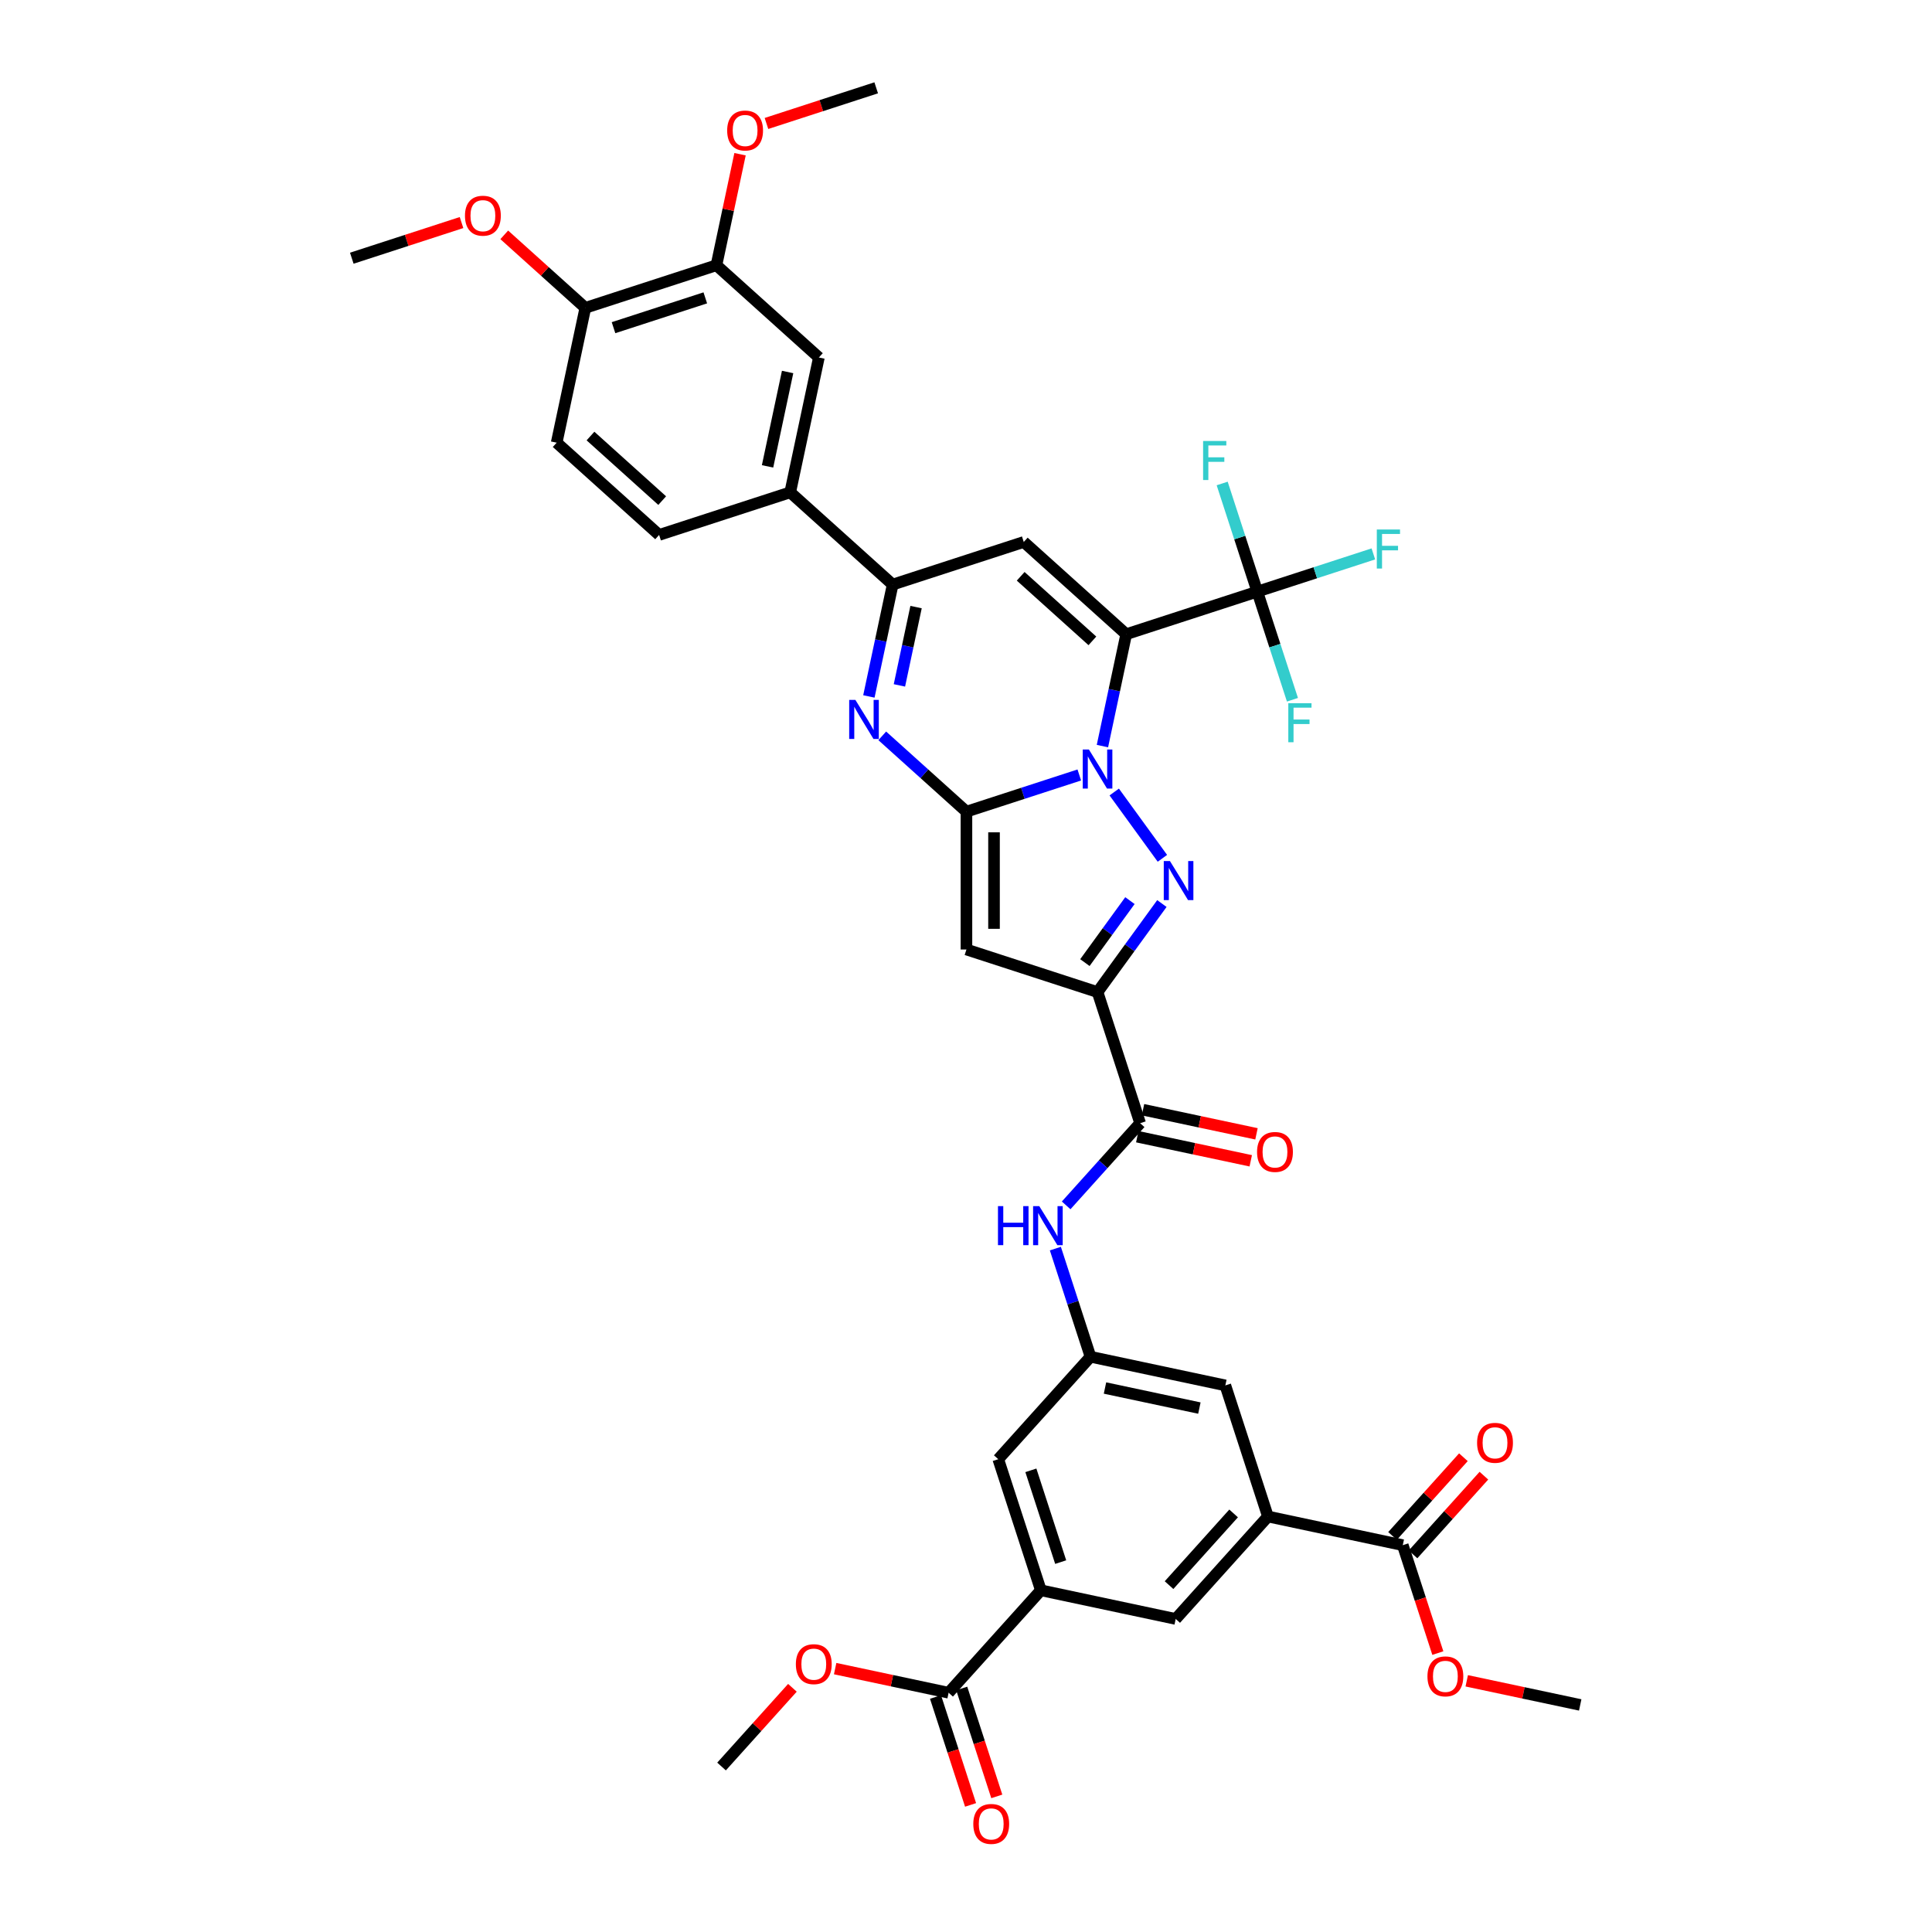 <?xml version='1.0' encoding='iso-8859-1'?>
<svg version='1.1' baseProfile='full'
              xmlns='http://www.w3.org/2000/svg'
                      xmlns:rdkit='http://www.rdkit.org/xml'
                      xmlns:xlink='http://www.w3.org/1999/xlink'
                  xml:space='preserve'
width='1000px' height='1000px' viewBox='0 0 1000 1000'>
<!-- END OF HEADER -->
<rect style='opacity:1.0;fill:#FFFFFF;stroke:none' width='1000' height='1000' x='0' y='0'> </rect>
<path class='bond-0' d='M 570.615,386.172 L 576.769,357.219' style='fill:none;fill-rule:evenodd;stroke:#0000FF;stroke-width:6px;stroke-linecap:butt;stroke-linejoin:miter;stroke-opacity:1' />
<path class='bond-0' d='M 576.769,357.219 L 582.923,328.267' style='fill:none;fill-rule:evenodd;stroke:#000000;stroke-width:6px;stroke-linecap:butt;stroke-linejoin:miter;stroke-opacity:1' />
<path class='bond-1' d='M 558.641,401.128 L 529.435,410.618' style='fill:none;fill-rule:evenodd;stroke:#0000FF;stroke-width:6px;stroke-linecap:butt;stroke-linejoin:miter;stroke-opacity:1' />
<path class='bond-1' d='M 529.435,410.618 L 500.229,420.107' style='fill:none;fill-rule:evenodd;stroke:#000000;stroke-width:6px;stroke-linecap:butt;stroke-linejoin:miter;stroke-opacity:1' />
<path class='bond-2' d='M 576.725,409.946 L 601.658,444.263' style='fill:none;fill-rule:evenodd;stroke:#0000FF;stroke-width:6px;stroke-linecap:butt;stroke-linejoin:miter;stroke-opacity:1' />
<path class='bond-6' d='M 582.923,328.267 L 529.899,280.524' style='fill:none;fill-rule:evenodd;stroke:#000000;stroke-width:6px;stroke-linecap:butt;stroke-linejoin:miter;stroke-opacity:1' />
<path class='bond-6' d='M 565.421,331.71 L 528.304,298.29' style='fill:none;fill-rule:evenodd;stroke:#000000;stroke-width:6px;stroke-linecap:butt;stroke-linejoin:miter;stroke-opacity:1' />
<path class='bond-8' d='M 582.923,328.267 L 650.782,306.219' style='fill:none;fill-rule:evenodd;stroke:#000000;stroke-width:6px;stroke-linecap:butt;stroke-linejoin:miter;stroke-opacity:1' />
<path class='bond-4' d='M 500.229,420.107 L 500.229,491.458' style='fill:none;fill-rule:evenodd;stroke:#000000;stroke-width:6px;stroke-linecap:butt;stroke-linejoin:miter;stroke-opacity:1' />
<path class='bond-4' d='M 514.5,430.81 L 514.5,480.756' style='fill:none;fill-rule:evenodd;stroke:#000000;stroke-width:6px;stroke-linecap:butt;stroke-linejoin:miter;stroke-opacity:1' />
<path class='bond-5' d='M 500.229,420.107 L 478.441,400.489' style='fill:none;fill-rule:evenodd;stroke:#000000;stroke-width:6px;stroke-linecap:butt;stroke-linejoin:miter;stroke-opacity:1' />
<path class='bond-5' d='M 478.441,400.489 L 456.652,380.87' style='fill:none;fill-rule:evenodd;stroke:#0000FF;stroke-width:6px;stroke-linecap:butt;stroke-linejoin:miter;stroke-opacity:1' />
<path class='bond-3' d='M 601.391,467.67 L 584.739,490.588' style='fill:none;fill-rule:evenodd;stroke:#0000FF;stroke-width:6px;stroke-linecap:butt;stroke-linejoin:miter;stroke-opacity:1' />
<path class='bond-3' d='M 584.739,490.588 L 568.088,513.507' style='fill:none;fill-rule:evenodd;stroke:#000000;stroke-width:6px;stroke-linecap:butt;stroke-linejoin:miter;stroke-opacity:1' />
<path class='bond-3' d='M 584.851,466.158 L 573.195,482.201' style='fill:none;fill-rule:evenodd;stroke:#0000FF;stroke-width:6px;stroke-linecap:butt;stroke-linejoin:miter;stroke-opacity:1' />
<path class='bond-3' d='M 573.195,482.201 L 561.539,498.244' style='fill:none;fill-rule:evenodd;stroke:#000000;stroke-width:6px;stroke-linecap:butt;stroke-linejoin:miter;stroke-opacity:1' />
<path class='bond-9' d='M 568.088,513.507 L 590.137,581.366' style='fill:none;fill-rule:evenodd;stroke:#000000;stroke-width:6px;stroke-linecap:butt;stroke-linejoin:miter;stroke-opacity:1' />
<path class='bond-39' d='M 568.088,513.507 L 500.229,491.458' style='fill:none;fill-rule:evenodd;stroke:#000000;stroke-width:6px;stroke-linecap:butt;stroke-linejoin:miter;stroke-opacity:1' />
<path class='bond-7' d='M 449.732,360.477 L 455.886,331.525' style='fill:none;fill-rule:evenodd;stroke:#0000FF;stroke-width:6px;stroke-linecap:butt;stroke-linejoin:miter;stroke-opacity:1' />
<path class='bond-7' d='M 455.886,331.525 L 462.04,302.573' style='fill:none;fill-rule:evenodd;stroke:#000000;stroke-width:6px;stroke-linecap:butt;stroke-linejoin:miter;stroke-opacity:1' />
<path class='bond-7' d='M 465.537,354.759 L 469.844,334.492' style='fill:none;fill-rule:evenodd;stroke:#0000FF;stroke-width:6px;stroke-linecap:butt;stroke-linejoin:miter;stroke-opacity:1' />
<path class='bond-7' d='M 469.844,334.492 L 474.152,314.225' style='fill:none;fill-rule:evenodd;stroke:#000000;stroke-width:6px;stroke-linecap:butt;stroke-linejoin:miter;stroke-opacity:1' />
<path class='bond-40' d='M 529.899,280.524 L 462.04,302.573' style='fill:none;fill-rule:evenodd;stroke:#000000;stroke-width:6px;stroke-linecap:butt;stroke-linejoin:miter;stroke-opacity:1' />
<path class='bond-13' d='M 462.04,302.573 L 409.016,254.83' style='fill:none;fill-rule:evenodd;stroke:#000000;stroke-width:6px;stroke-linecap:butt;stroke-linejoin:miter;stroke-opacity:1' />
<path class='bond-27' d='M 650.782,306.219 L 680.815,296.46' style='fill:none;fill-rule:evenodd;stroke:#000000;stroke-width:6px;stroke-linecap:butt;stroke-linejoin:miter;stroke-opacity:1' />
<path class='bond-27' d='M 680.815,296.46 L 710.849,286.701' style='fill:none;fill-rule:evenodd;stroke:#33CCCC;stroke-width:6px;stroke-linecap:butt;stroke-linejoin:miter;stroke-opacity:1' />
<path class='bond-28' d='M 650.782,306.219 L 641.688,278.233' style='fill:none;fill-rule:evenodd;stroke:#000000;stroke-width:6px;stroke-linecap:butt;stroke-linejoin:miter;stroke-opacity:1' />
<path class='bond-28' d='M 641.688,278.233 L 632.595,250.247' style='fill:none;fill-rule:evenodd;stroke:#33CCCC;stroke-width:6px;stroke-linecap:butt;stroke-linejoin:miter;stroke-opacity:1' />
<path class='bond-29' d='M 650.782,306.219 L 659.875,334.204' style='fill:none;fill-rule:evenodd;stroke:#000000;stroke-width:6px;stroke-linecap:butt;stroke-linejoin:miter;stroke-opacity:1' />
<path class='bond-29' d='M 659.875,334.204 L 668.968,362.19' style='fill:none;fill-rule:evenodd;stroke:#33CCCC;stroke-width:6px;stroke-linecap:butt;stroke-linejoin:miter;stroke-opacity:1' />
<path class='bond-12' d='M 590.137,581.366 L 570.989,602.632' style='fill:none;fill-rule:evenodd;stroke:#000000;stroke-width:6px;stroke-linecap:butt;stroke-linejoin:miter;stroke-opacity:1' />
<path class='bond-12' d='M 570.989,602.632 L 551.841,623.898' style='fill:none;fill-rule:evenodd;stroke:#0000FF;stroke-width:6px;stroke-linecap:butt;stroke-linejoin:miter;stroke-opacity:1' />
<path class='bond-22' d='M 588.653,588.345 L 618.02,594.587' style='fill:none;fill-rule:evenodd;stroke:#000000;stroke-width:6px;stroke-linecap:butt;stroke-linejoin:miter;stroke-opacity:1' />
<path class='bond-22' d='M 618.02,594.587 L 647.386,600.829' style='fill:none;fill-rule:evenodd;stroke:#FF0000;stroke-width:6px;stroke-linecap:butt;stroke-linejoin:miter;stroke-opacity:1' />
<path class='bond-22' d='M 591.62,574.387 L 620.986,580.629' style='fill:none;fill-rule:evenodd;stroke:#000000;stroke-width:6px;stroke-linecap:butt;stroke-linejoin:miter;stroke-opacity:1' />
<path class='bond-22' d='M 620.986,580.629 L 650.353,586.871' style='fill:none;fill-rule:evenodd;stroke:#FF0000;stroke-width:6px;stroke-linecap:butt;stroke-linejoin:miter;stroke-opacity:1' />
<path class='bond-10' d='M 538.748,823.131 L 516.699,755.273' style='fill:none;fill-rule:evenodd;stroke:#000000;stroke-width:6px;stroke-linecap:butt;stroke-linejoin:miter;stroke-opacity:1' />
<path class='bond-10' d='M 549.012,808.543 L 533.578,761.042' style='fill:none;fill-rule:evenodd;stroke:#000000;stroke-width:6px;stroke-linecap:butt;stroke-linejoin:miter;stroke-opacity:1' />
<path class='bond-15' d='M 538.748,823.131 L 491.005,876.155' style='fill:none;fill-rule:evenodd;stroke:#000000;stroke-width:6px;stroke-linecap:butt;stroke-linejoin:miter;stroke-opacity:1' />
<path class='bond-17' d='M 538.748,823.131 L 608.54,837.966' style='fill:none;fill-rule:evenodd;stroke:#000000;stroke-width:6px;stroke-linecap:butt;stroke-linejoin:miter;stroke-opacity:1' />
<path class='bond-11' d='M 656.283,784.942 L 634.234,717.083' style='fill:none;fill-rule:evenodd;stroke:#000000;stroke-width:6px;stroke-linecap:butt;stroke-linejoin:miter;stroke-opacity:1' />
<path class='bond-14' d='M 656.283,784.942 L 726.074,799.777' style='fill:none;fill-rule:evenodd;stroke:#000000;stroke-width:6px;stroke-linecap:butt;stroke-linejoin:miter;stroke-opacity:1' />
<path class='bond-42' d='M 656.283,784.942 L 608.54,837.966' style='fill:none;fill-rule:evenodd;stroke:#000000;stroke-width:6px;stroke-linecap:butt;stroke-linejoin:miter;stroke-opacity:1' />
<path class='bond-42' d='M 638.516,783.347 L 605.096,820.464' style='fill:none;fill-rule:evenodd;stroke:#000000;stroke-width:6px;stroke-linecap:butt;stroke-linejoin:miter;stroke-opacity:1' />
<path class='bond-16' d='M 546.256,646.277 L 555.349,674.263' style='fill:none;fill-rule:evenodd;stroke:#0000FF;stroke-width:6px;stroke-linecap:butt;stroke-linejoin:miter;stroke-opacity:1' />
<path class='bond-16' d='M 555.349,674.263 L 564.442,702.249' style='fill:none;fill-rule:evenodd;stroke:#000000;stroke-width:6px;stroke-linecap:butt;stroke-linejoin:miter;stroke-opacity:1' />
<path class='bond-18' d='M 409.016,254.83 L 423.851,185.038' style='fill:none;fill-rule:evenodd;stroke:#000000;stroke-width:6px;stroke-linecap:butt;stroke-linejoin:miter;stroke-opacity:1' />
<path class='bond-18' d='M 397.283,241.394 L 407.667,192.54' style='fill:none;fill-rule:evenodd;stroke:#000000;stroke-width:6px;stroke-linecap:butt;stroke-linejoin:miter;stroke-opacity:1' />
<path class='bond-26' d='M 409.016,254.83 L 341.157,276.878' style='fill:none;fill-rule:evenodd;stroke:#000000;stroke-width:6px;stroke-linecap:butt;stroke-linejoin:miter;stroke-opacity:1' />
<path class='bond-25' d='M 731.377,804.551 L 749.719,784.18' style='fill:none;fill-rule:evenodd;stroke:#000000;stroke-width:6px;stroke-linecap:butt;stroke-linejoin:miter;stroke-opacity:1' />
<path class='bond-25' d='M 749.719,784.18 L 768.061,763.81' style='fill:none;fill-rule:evenodd;stroke:#FF0000;stroke-width:6px;stroke-linecap:butt;stroke-linejoin:miter;stroke-opacity:1' />
<path class='bond-25' d='M 720.772,795.002 L 739.114,774.632' style='fill:none;fill-rule:evenodd;stroke:#000000;stroke-width:6px;stroke-linecap:butt;stroke-linejoin:miter;stroke-opacity:1' />
<path class='bond-25' d='M 739.114,774.632 L 757.456,754.261' style='fill:none;fill-rule:evenodd;stroke:#FF0000;stroke-width:6px;stroke-linecap:butt;stroke-linejoin:miter;stroke-opacity:1' />
<path class='bond-31' d='M 726.074,799.777 L 735.149,827.705' style='fill:none;fill-rule:evenodd;stroke:#000000;stroke-width:6px;stroke-linecap:butt;stroke-linejoin:miter;stroke-opacity:1' />
<path class='bond-31' d='M 735.149,827.705 L 744.224,855.634' style='fill:none;fill-rule:evenodd;stroke:#FF0000;stroke-width:6px;stroke-linecap:butt;stroke-linejoin:miter;stroke-opacity:1' />
<path class='bond-24' d='M 484.219,878.36 L 493.294,906.289' style='fill:none;fill-rule:evenodd;stroke:#000000;stroke-width:6px;stroke-linecap:butt;stroke-linejoin:miter;stroke-opacity:1' />
<path class='bond-24' d='M 493.294,906.289 L 502.368,934.218' style='fill:none;fill-rule:evenodd;stroke:#FF0000;stroke-width:6px;stroke-linecap:butt;stroke-linejoin:miter;stroke-opacity:1' />
<path class='bond-24' d='M 497.791,873.95 L 506.865,901.879' style='fill:none;fill-rule:evenodd;stroke:#000000;stroke-width:6px;stroke-linecap:butt;stroke-linejoin:miter;stroke-opacity:1' />
<path class='bond-24' d='M 506.865,901.879 L 515.94,929.808' style='fill:none;fill-rule:evenodd;stroke:#FF0000;stroke-width:6px;stroke-linecap:butt;stroke-linejoin:miter;stroke-opacity:1' />
<path class='bond-32' d='M 491.005,876.155 L 461.639,869.913' style='fill:none;fill-rule:evenodd;stroke:#000000;stroke-width:6px;stroke-linecap:butt;stroke-linejoin:miter;stroke-opacity:1' />
<path class='bond-32' d='M 461.639,869.913 L 432.273,863.671' style='fill:none;fill-rule:evenodd;stroke:#FF0000;stroke-width:6px;stroke-linecap:butt;stroke-linejoin:miter;stroke-opacity:1' />
<path class='bond-20' d='M 564.442,702.249 L 634.234,717.083' style='fill:none;fill-rule:evenodd;stroke:#000000;stroke-width:6px;stroke-linecap:butt;stroke-linejoin:miter;stroke-opacity:1' />
<path class='bond-20' d='M 571.944,718.432 L 620.798,728.816' style='fill:none;fill-rule:evenodd;stroke:#000000;stroke-width:6px;stroke-linecap:butt;stroke-linejoin:miter;stroke-opacity:1' />
<path class='bond-21' d='M 564.442,702.249 L 516.699,755.273' style='fill:none;fill-rule:evenodd;stroke:#000000;stroke-width:6px;stroke-linecap:butt;stroke-linejoin:miter;stroke-opacity:1' />
<path class='bond-19' d='M 423.851,185.038 L 370.827,137.295' style='fill:none;fill-rule:evenodd;stroke:#000000;stroke-width:6px;stroke-linecap:butt;stroke-linejoin:miter;stroke-opacity:1' />
<path class='bond-33' d='M 370.827,137.295 L 376.935,108.557' style='fill:none;fill-rule:evenodd;stroke:#000000;stroke-width:6px;stroke-linecap:butt;stroke-linejoin:miter;stroke-opacity:1' />
<path class='bond-33' d='M 376.935,108.557 L 383.044,79.818' style='fill:none;fill-rule:evenodd;stroke:#FF0000;stroke-width:6px;stroke-linecap:butt;stroke-linejoin:miter;stroke-opacity:1' />
<path class='bond-41' d='M 370.827,137.295 L 302.968,159.344' style='fill:none;fill-rule:evenodd;stroke:#000000;stroke-width:6px;stroke-linecap:butt;stroke-linejoin:miter;stroke-opacity:1' />
<path class='bond-41' d='M 365.058,154.174 L 317.557,169.608' style='fill:none;fill-rule:evenodd;stroke:#000000;stroke-width:6px;stroke-linecap:butt;stroke-linejoin:miter;stroke-opacity:1' />
<path class='bond-23' d='M 302.968,159.344 L 288.133,229.135' style='fill:none;fill-rule:evenodd;stroke:#000000;stroke-width:6px;stroke-linecap:butt;stroke-linejoin:miter;stroke-opacity:1' />
<path class='bond-34' d='M 302.968,159.344 L 281.986,140.451' style='fill:none;fill-rule:evenodd;stroke:#000000;stroke-width:6px;stroke-linecap:butt;stroke-linejoin:miter;stroke-opacity:1' />
<path class='bond-34' d='M 281.986,140.451 L 261.003,121.558' style='fill:none;fill-rule:evenodd;stroke:#FF0000;stroke-width:6px;stroke-linecap:butt;stroke-linejoin:miter;stroke-opacity:1' />
<path class='bond-30' d='M 341.157,276.878 L 288.133,229.135' style='fill:none;fill-rule:evenodd;stroke:#000000;stroke-width:6px;stroke-linecap:butt;stroke-linejoin:miter;stroke-opacity:1' />
<path class='bond-30' d='M 342.752,259.112 L 305.636,225.692' style='fill:none;fill-rule:evenodd;stroke:#000000;stroke-width:6px;stroke-linecap:butt;stroke-linejoin:miter;stroke-opacity:1' />
<path class='bond-36' d='M 759.182,869.986 L 788.549,876.228' style='fill:none;fill-rule:evenodd;stroke:#FF0000;stroke-width:6px;stroke-linecap:butt;stroke-linejoin:miter;stroke-opacity:1' />
<path class='bond-36' d='M 788.549,876.228 L 817.915,882.47' style='fill:none;fill-rule:evenodd;stroke:#000000;stroke-width:6px;stroke-linecap:butt;stroke-linejoin:miter;stroke-opacity:1' />
<path class='bond-35' d='M 410.154,873.603 L 391.812,893.974' style='fill:none;fill-rule:evenodd;stroke:#FF0000;stroke-width:6px;stroke-linecap:butt;stroke-linejoin:miter;stroke-opacity:1' />
<path class='bond-35' d='M 391.812,893.974 L 373.47,914.345' style='fill:none;fill-rule:evenodd;stroke:#000000;stroke-width:6px;stroke-linecap:butt;stroke-linejoin:miter;stroke-opacity:1' />
<path class='bond-37' d='M 396.721,63.91 L 425.12,54.682' style='fill:none;fill-rule:evenodd;stroke:#FF0000;stroke-width:6px;stroke-linecap:butt;stroke-linejoin:miter;stroke-opacity:1' />
<path class='bond-37' d='M 425.12,54.682 L 453.52,45.455' style='fill:none;fill-rule:evenodd;stroke:#000000;stroke-width:6px;stroke-linecap:butt;stroke-linejoin:miter;stroke-opacity:1' />
<path class='bond-38' d='M 238.885,115.194 L 210.485,124.421' style='fill:none;fill-rule:evenodd;stroke:#FF0000;stroke-width:6px;stroke-linecap:butt;stroke-linejoin:miter;stroke-opacity:1' />
<path class='bond-38' d='M 210.485,124.421 L 182.085,133.649' style='fill:none;fill-rule:evenodd;stroke:#000000;stroke-width:6px;stroke-linecap:butt;stroke-linejoin:miter;stroke-opacity:1' />
<path  class='atom-0' d='M 563.622 387.956
L 570.243 398.658
Q 570.899 399.714, 571.955 401.626
Q 573.011 403.539, 573.068 403.653
L 573.068 387.956
L 575.751 387.956
L 575.751 408.162
L 572.983 408.162
L 565.876 396.461
Q 565.049 395.091, 564.164 393.521
Q 563.308 391.951, 563.051 391.466
L 563.051 408.162
L 560.425 408.162
L 560.425 387.956
L 563.622 387.956
' fill='#0000FF'/>
<path  class='atom-3' d='M 605.561 445.68
L 612.182 456.382
Q 612.838 457.438, 613.894 459.35
Q 614.95 461.263, 615.007 461.377
L 615.007 445.68
L 617.69 445.68
L 617.69 465.886
L 614.922 465.886
L 607.815 454.185
Q 606.988 452.815, 606.103 451.245
Q 605.247 449.675, 604.99 449.19
L 604.99 465.886
L 602.364 465.886
L 602.364 445.68
L 605.561 445.68
' fill='#0000FF'/>
<path  class='atom-6' d='M 442.739 362.261
L 449.36 372.964
Q 450.017 374.02, 451.073 375.932
Q 452.129 377.844, 452.186 377.958
L 452.186 362.261
L 454.869 362.261
L 454.869 382.468
L 452.1 382.468
L 444.994 370.766
Q 444.166 369.396, 443.281 367.827
Q 442.425 366.257, 442.168 365.772
L 442.168 382.468
L 439.542 382.468
L 439.542 362.261
L 442.739 362.261
' fill='#0000FF'/>
<path  class='atom-13' d='M 516.55 624.286
L 519.29 624.286
L 519.29 632.877
L 529.622 632.877
L 529.622 624.286
L 532.362 624.286
L 532.362 644.493
L 529.622 644.493
L 529.622 635.16
L 519.29 635.16
L 519.29 644.493
L 516.55 644.493
L 516.55 624.286
' fill='#0000FF'/>
<path  class='atom-13' d='M 537.927 624.286
L 544.549 634.989
Q 545.205 636.045, 546.261 637.957
Q 547.317 639.87, 547.374 639.984
L 547.374 624.286
L 550.057 624.286
L 550.057 644.493
L 547.288 644.493
L 540.182 632.792
Q 539.354 631.422, 538.469 629.852
Q 537.613 628.282, 537.356 627.797
L 537.356 644.493
L 534.731 644.493
L 534.731 624.286
L 537.927 624.286
' fill='#0000FF'/>
<path  class='atom-23' d='M 650.653 596.258
Q 650.653 591.406, 653.05 588.694
Q 655.448 585.983, 659.929 585.983
Q 664.409 585.983, 666.807 588.694
Q 669.204 591.406, 669.204 596.258
Q 669.204 601.166, 666.778 603.963
Q 664.352 606.732, 659.929 606.732
Q 655.476 606.732, 653.05 603.963
Q 650.653 601.195, 650.653 596.258
M 659.929 604.449
Q 663.011 604.449, 664.666 602.394
Q 666.35 600.31, 666.35 596.258
Q 666.35 592.29, 664.666 590.293
Q 663.011 588.266, 659.929 588.266
Q 656.846 588.266, 655.162 590.264
Q 653.507 592.262, 653.507 596.258
Q 653.507 600.339, 655.162 602.394
Q 656.846 604.449, 659.929 604.449
' fill='#FF0000'/>
<path  class='atom-25' d='M 503.778 944.071
Q 503.778 939.219, 506.175 936.508
Q 508.573 933.797, 513.054 933.797
Q 517.534 933.797, 519.932 936.508
Q 522.329 939.219, 522.329 944.071
Q 522.329 948.98, 519.903 951.777
Q 517.477 954.545, 513.054 954.545
Q 508.601 954.545, 506.175 951.777
Q 503.778 949.009, 503.778 944.071
M 513.054 952.262
Q 516.136 952.262, 517.791 950.207
Q 519.475 948.124, 519.475 944.071
Q 519.475 940.104, 517.791 938.106
Q 516.136 936.08, 513.054 936.08
Q 509.971 936.08, 508.287 938.078
Q 506.632 940.075, 506.632 944.071
Q 506.632 948.152, 508.287 950.207
Q 509.971 952.262, 513.054 952.262
' fill='#FF0000'/>
<path  class='atom-26' d='M 764.542 746.81
Q 764.542 741.958, 766.939 739.246
Q 769.337 736.535, 773.818 736.535
Q 778.298 736.535, 780.696 739.246
Q 783.093 741.958, 783.093 746.81
Q 783.093 751.719, 780.667 754.516
Q 778.241 757.284, 773.818 757.284
Q 769.365 757.284, 766.939 754.516
Q 764.542 751.747, 764.542 746.81
M 773.818 755.001
Q 776.9 755.001, 778.555 752.946
Q 780.239 750.862, 780.239 746.81
Q 780.239 742.843, 778.555 740.845
Q 776.9 738.818, 773.818 738.818
Q 770.735 738.818, 769.051 740.816
Q 767.396 742.814, 767.396 746.81
Q 767.396 750.891, 769.051 752.946
Q 770.735 755.001, 773.818 755.001
' fill='#FF0000'/>
<path  class='atom-28' d='M 712.633 274.067
L 724.648 274.067
L 724.648 276.378
L 715.344 276.378
L 715.344 282.515
L 723.621 282.515
L 723.621 284.855
L 715.344 284.855
L 715.344 294.273
L 712.633 294.273
L 712.633 274.067
' fill='#33CCCC'/>
<path  class='atom-29' d='M 622.725 228.256
L 634.741 228.256
L 634.741 230.568
L 625.437 230.568
L 625.437 236.704
L 633.713 236.704
L 633.713 239.045
L 625.437 239.045
L 625.437 248.463
L 622.725 248.463
L 622.725 228.256
' fill='#33CCCC'/>
<path  class='atom-30' d='M 666.823 363.974
L 678.838 363.974
L 678.838 366.286
L 669.534 366.286
L 669.534 372.422
L 677.811 372.422
L 677.811 374.762
L 669.534 374.762
L 669.534 384.181
L 666.823 384.181
L 666.823 363.974
' fill='#33CCCC'/>
<path  class='atom-32' d='M 738.847 867.692
Q 738.847 862.841, 741.245 860.129
Q 743.642 857.418, 748.123 857.418
Q 752.604 857.418, 755.001 860.129
Q 757.399 862.841, 757.399 867.692
Q 757.399 872.601, 754.973 875.398
Q 752.547 878.167, 748.123 878.167
Q 743.671 878.167, 741.245 875.398
Q 738.847 872.63, 738.847 867.692
M 748.123 875.884
Q 751.205 875.884, 752.861 873.829
Q 754.545 871.745, 754.545 867.692
Q 754.545 863.725, 752.861 861.727
Q 751.205 859.701, 748.123 859.701
Q 745.041 859.701, 743.357 861.699
Q 741.702 863.697, 741.702 867.692
Q 741.702 871.774, 743.357 873.829
Q 745.041 875.884, 748.123 875.884
' fill='#FF0000'/>
<path  class='atom-33' d='M 411.938 861.378
Q 411.938 856.526, 414.335 853.815
Q 416.732 851.103, 421.213 851.103
Q 425.694 851.103, 428.091 853.815
Q 430.489 856.526, 430.489 861.378
Q 430.489 866.287, 428.063 869.084
Q 425.637 871.852, 421.213 871.852
Q 416.761 871.852, 414.335 869.084
Q 411.938 866.315, 411.938 861.378
M 421.213 869.569
Q 424.296 869.569, 425.951 867.514
Q 427.635 865.43, 427.635 861.378
Q 427.635 857.411, 425.951 855.413
Q 424.296 853.386, 421.213 853.386
Q 418.131 853.386, 416.447 855.384
Q 414.792 857.382, 414.792 861.378
Q 414.792 865.459, 416.447 867.514
Q 418.131 869.569, 421.213 869.569
' fill='#FF0000'/>
<path  class='atom-34' d='M 376.386 67.56
Q 376.386 62.708, 378.783 59.997
Q 381.181 57.286, 385.661 57.286
Q 390.142 57.286, 392.54 59.997
Q 394.937 62.708, 394.937 67.56
Q 394.937 72.469, 392.511 75.266
Q 390.085 78.035, 385.661 78.035
Q 381.209 78.035, 378.783 75.266
Q 376.386 72.498, 376.386 67.56
M 385.661 75.751
Q 388.744 75.751, 390.399 73.696
Q 392.083 71.613, 392.083 67.56
Q 392.083 63.593, 390.399 61.595
Q 388.744 59.569, 385.661 59.569
Q 382.579 59.569, 380.895 61.567
Q 379.24 63.565, 379.24 67.56
Q 379.24 71.641, 380.895 73.696
Q 382.579 75.751, 385.661 75.751
' fill='#FF0000'/>
<path  class='atom-35' d='M 240.668 111.658
Q 240.668 106.806, 243.066 104.094
Q 245.463 101.383, 249.944 101.383
Q 254.425 101.383, 256.822 104.094
Q 259.22 106.806, 259.22 111.658
Q 259.22 116.566, 256.794 119.363
Q 254.368 122.132, 249.944 122.132
Q 245.492 122.132, 243.066 119.363
Q 240.668 116.595, 240.668 111.658
M 249.944 119.849
Q 253.026 119.849, 254.682 117.794
Q 256.366 115.71, 256.366 111.658
Q 256.366 107.69, 254.682 105.693
Q 253.026 103.666, 249.944 103.666
Q 246.862 103.666, 245.178 105.664
Q 243.522 107.662, 243.522 111.658
Q 243.522 115.739, 245.178 117.794
Q 246.862 119.849, 249.944 119.849
' fill='#FF0000'/>
</svg>
